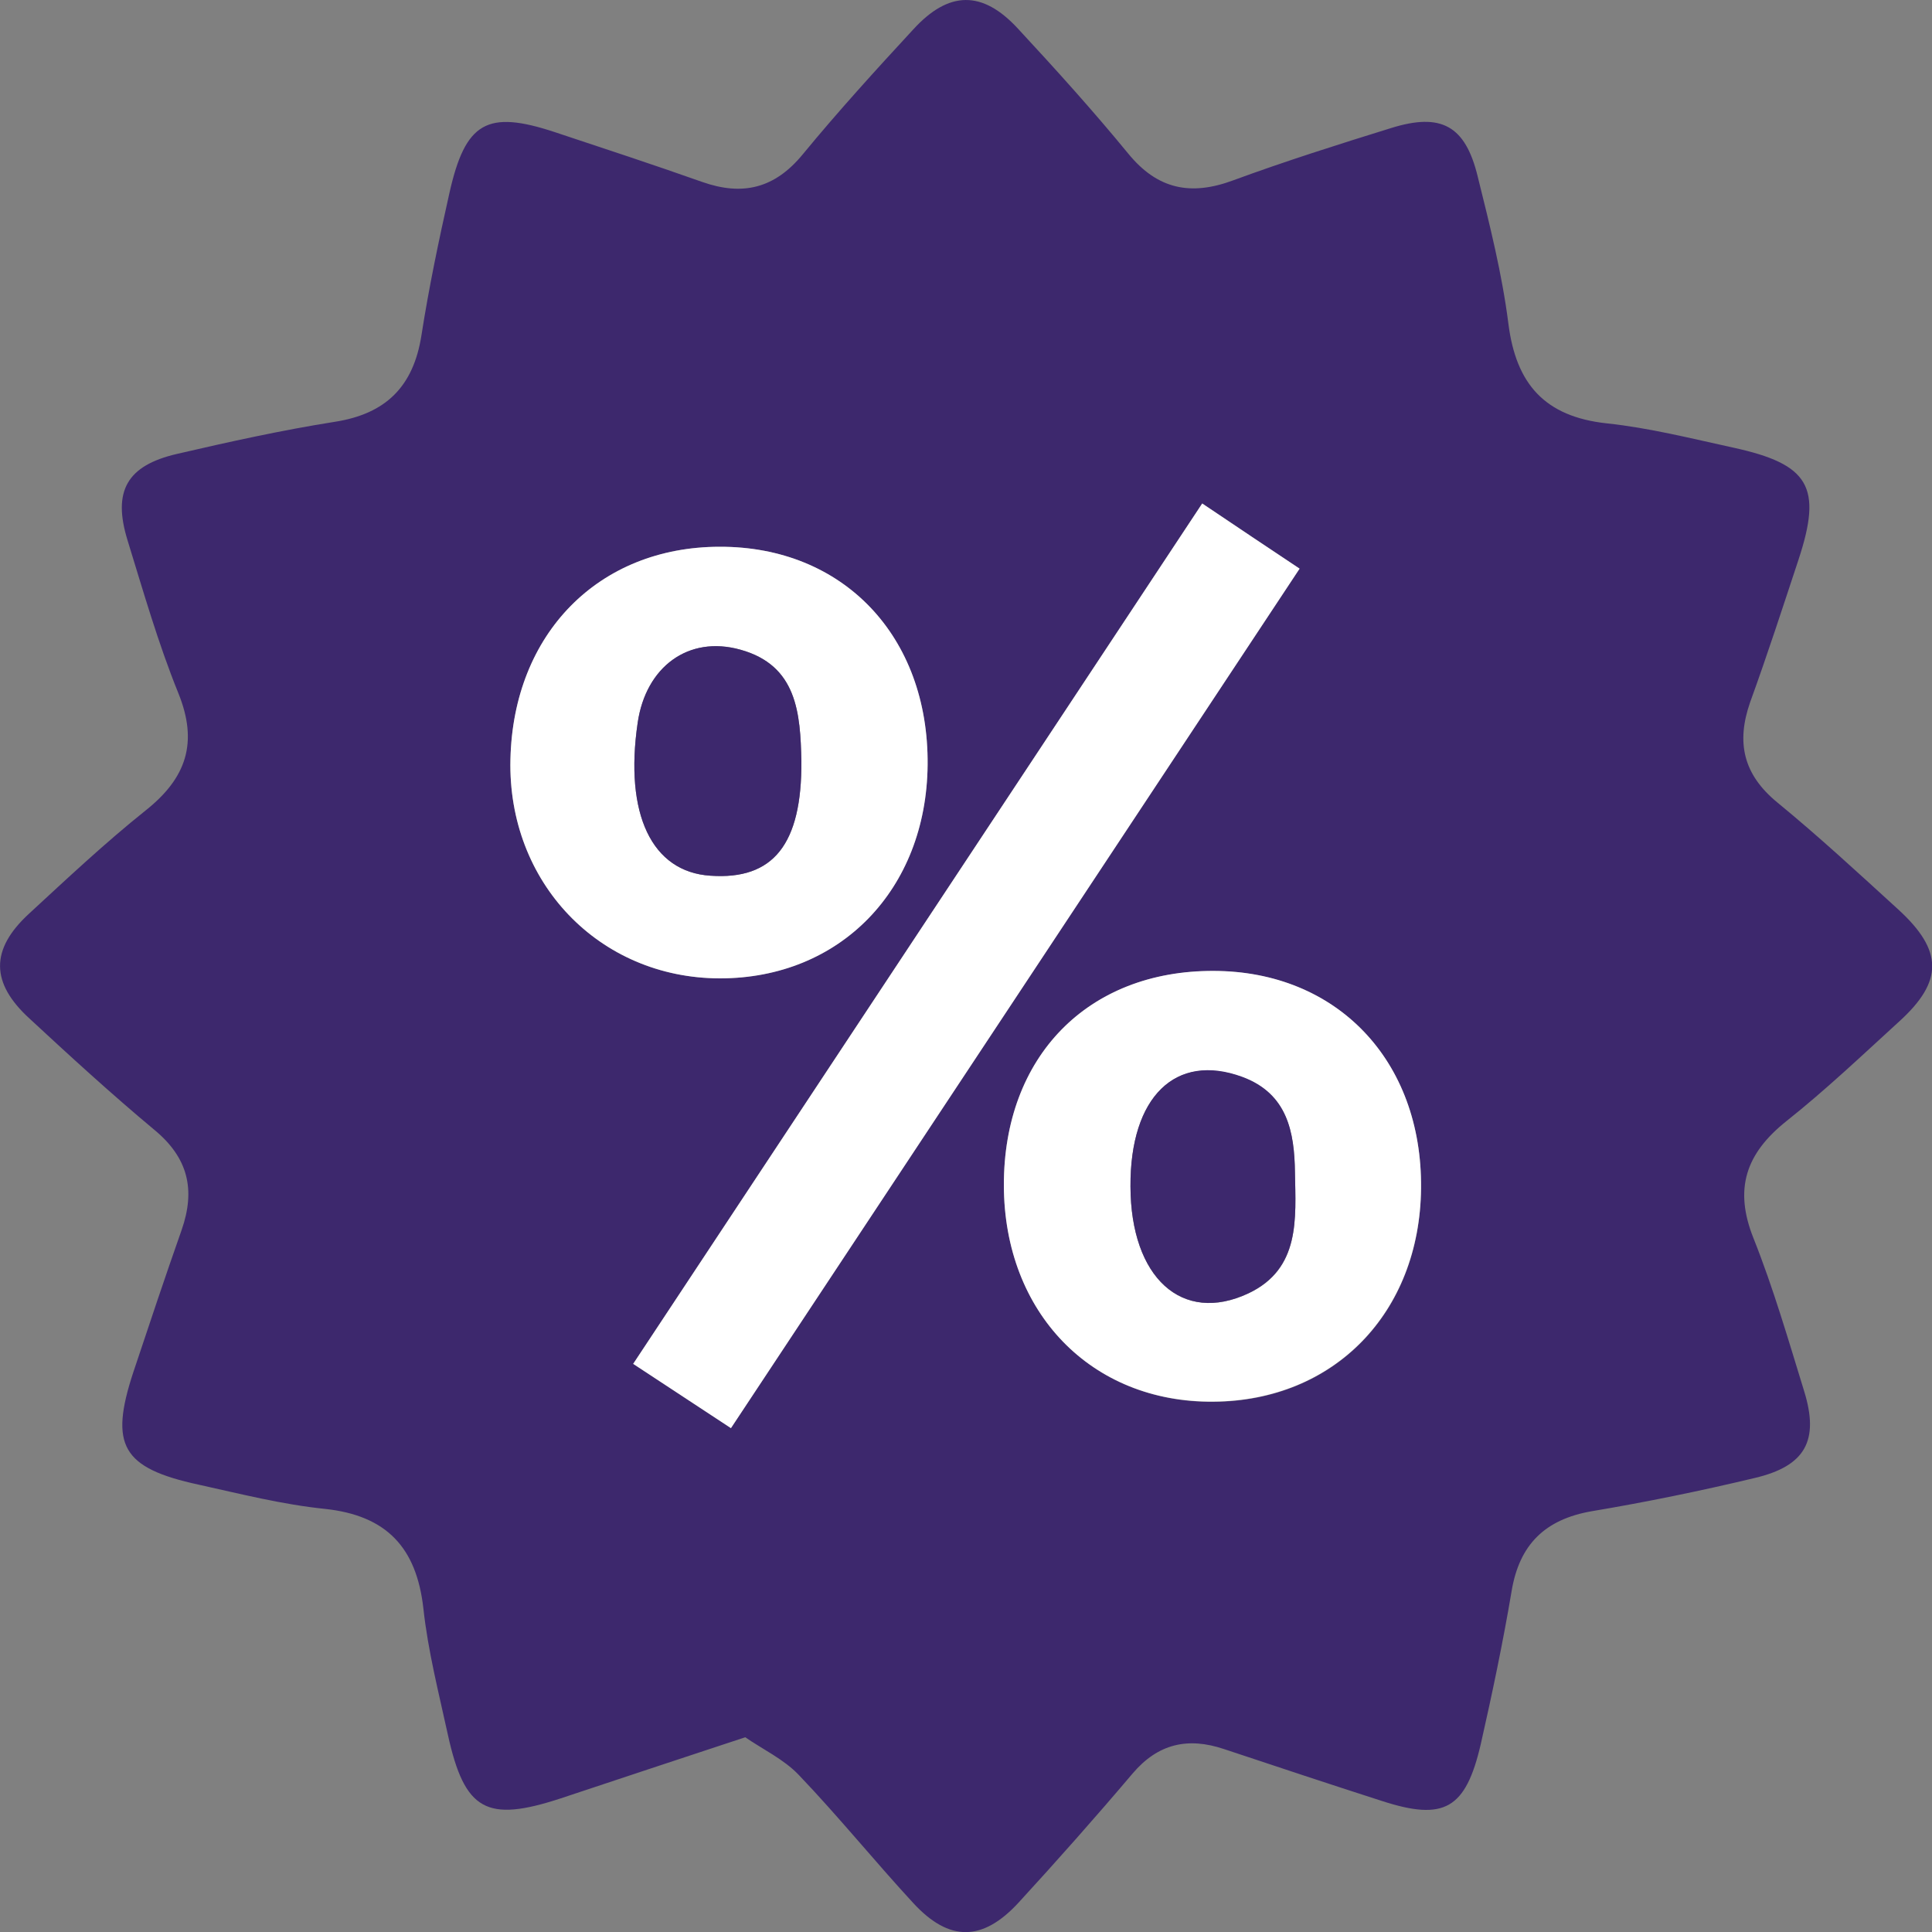 <?xml version="1.0" encoding="utf-8"?>
<!-- Generator: Adobe Illustrator 16.0.0, SVG Export Plug-In . SVG Version: 6.00 Build 0)  -->
<!DOCTYPE svg PUBLIC "-//W3C//DTD SVG 1.1//EN" "http://www.w3.org/Graphics/SVG/1.1/DTD/svg11.dtd">
<svg version="1.1" id="body_1" xmlns="http://www.w3.org/2000/svg" xmlns:xlink="http://www.w3.org/1999/xlink" x="0px" y="0px"
	 width="15px" height="15px" viewBox="0 0 15 15" enable-background="new 0 0 15 15" xml:space="preserve">
<rect x="0" y="0" width="15" height="15" fill="#808080" stroke="none"/>
<g transform="matrix(1 0 0 1 0 0)">
	<g>
		<g>
			<g>
				<path fill="#3D286D" d="M5.786,13.488c-0.509,0.168-0.969,0.32-1.431,0.474c-0.578,0.19-0.748,0.097-0.878-0.495
					c-0.071-0.326-0.154-0.648-0.19-0.98c-0.053-0.471-0.285-0.721-0.764-0.772c-0.331-0.034-0.654-0.116-0.98-0.188
					c-0.596-0.129-0.695-0.305-0.508-0.873c0.123-0.369,0.246-0.738,0.375-1.104c0.11-0.315,0.05-0.563-0.214-0.78
					C0.864,8.493,0.545,8.201,0.229,7.908c-0.303-0.277-0.305-0.536-0.005-0.813c0.297-0.274,0.593-0.552,0.907-0.803
					c0.316-0.251,0.41-0.526,0.253-0.912C1.228,4.995,1.113,4.593,0.99,4.194c-0.117-0.38-0.006-0.58,0.385-0.67
					C1.78,3.43,2.188,3.34,2.599,3.275C2.998,3.213,3.21,2.999,3.272,2.604C3.33,2.232,3.407,1.865,3.489,1.5
					c0.124-0.554,0.293-0.648,0.819-0.474c0.383,0.127,0.766,0.253,1.145,0.387c0.313,0.11,0.562,0.05,0.779-0.214
					c0.274-0.333,0.565-0.653,0.858-0.97c0.276-0.302,0.537-0.306,0.813-0.007C8.197,0.539,8.486,0.859,8.76,1.193
					C8.988,1.472,9.247,1.522,9.575,1.4c0.403-0.148,0.813-0.278,1.226-0.406c0.389-0.121,0.576-0.019,0.672,0.377
					c0.094,0.378,0.189,0.756,0.238,1.141c0.059,0.47,0.283,0.723,0.764,0.775c0.33,0.035,0.655,0.117,0.98,0.188
					c0.594,0.129,0.695,0.306,0.508,0.872c-0.122,0.369-0.242,0.739-0.375,1.105c-0.109,0.313-0.054,0.561,0.212,0.779
					c0.322,0.264,0.63,0.549,0.938,0.83c0.349,0.319,0.351,0.558,0.007,0.87c-0.287,0.262-0.571,0.532-0.876,0.774
					c-0.314,0.251-0.409,0.525-0.254,0.911c0.154,0.387,0.27,0.788,0.393,1.187c0.117,0.381,0.01,0.579-0.384,0.672
					c-0.418,0.1-0.842,0.187-1.265,0.258c-0.364,0.063-0.563,0.259-0.623,0.621c-0.067,0.398-0.15,0.793-0.239,1.186
					c-0.117,0.505-0.283,0.6-0.767,0.443c-0.408-0.131-0.817-0.267-1.226-0.403c-0.282-0.095-0.514-0.042-0.711,0.19
					c-0.288,0.34-0.584,0.674-0.885,1.002c-0.279,0.303-0.538,0.305-0.815,0.006c-0.302-0.327-0.582-0.674-0.892-0.998
					C6.086,13.659,5.922,13.582,5.786,13.488z M9.334,3.909c-1.484,2.244-2.941,4.446-4.418,6.68c0.263,0.173,0.5,0.329,0.759,0.499
					c1.483-2.24,2.94-4.444,4.415-6.673C9.834,4.244,9.605,4.092,9.334,3.909z M7.794,9.203c0.002,0.988,0.679,1.688,1.627,1.681
					c0.937-0.006,1.604-0.69,1.612-1.657c0.01-0.992-0.653-1.687-1.611-1.688C8.445,7.535,7.792,8.204,7.794,9.203z M7.202,5.938
					C7.211,4.94,6.546,4.243,5.587,4.245C4.648,4.246,3.985,4.92,3.963,5.895C3.94,6.851,4.651,7.594,5.588,7.596
					C6.522,7.597,7.193,6.907,7.202,5.938z"/>
				<path fill="#FFFFFF" d="M9.334,3.909c0.271,0.183,0.5,0.335,0.756,0.506c-1.475,2.229-2.932,4.433-4.415,6.673
					c-0.259-0.17-0.496-0.326-0.759-0.499C6.393,8.355,7.85,6.153,9.334,3.909z"/>
				<path fill="#FFFFFF" d="M7.794,9.203C7.792,8.204,8.445,7.535,9.422,7.538c0.958,0.002,1.621,0.696,1.611,1.688
					c-0.01,0.967-0.676,1.65-1.612,1.656C8.473,10.891,7.796,10.191,7.794,9.203z M8.777,9.212c0.002,0.707,0.398,1.072,0.916,0.83
					c0.404-0.19,0.367-0.58,0.361-0.938c-0.004-0.314-0.06-0.611-0.408-0.74C9.127,8.17,8.773,8.516,8.777,9.212z"/>
				<path fill="#FFFFFF" d="M7.202,5.938c-0.009,0.97-0.68,1.659-1.614,1.658C4.651,7.594,3.94,6.851,3.963,5.895
					c0.022-0.976,0.685-1.649,1.624-1.65C6.546,4.242,7.211,4.939,7.202,5.938z M6.222,5.91C6.214,5.538,6.189,5.166,5.748,5.044
					C5.344,4.932,5.014,5.179,4.951,5.611C4.847,6.32,5.06,6.77,5.516,6.799C6.004,6.833,6.226,6.555,6.222,5.91z"/>
				<path fill="#3D286D" d="M8.777,9.212C8.773,8.516,9.127,8.17,9.646,8.361c0.35,0.13,0.404,0.427,0.408,0.742
					c0.006,0.357,0.043,0.746-0.361,0.938C9.178,10.284,8.779,9.919,8.777,9.212z"/>
				<path fill="#3D286D" d="M6.222,5.91c0.004,0.645-0.218,0.923-0.706,0.889C5.06,6.77,4.847,6.32,4.951,5.611
					c0.063-0.433,0.393-0.68,0.797-0.567C6.189,5.166,6.214,5.538,6.222,5.91z"/>
			</g>
		</g>
	</g>
</g>
</svg>
